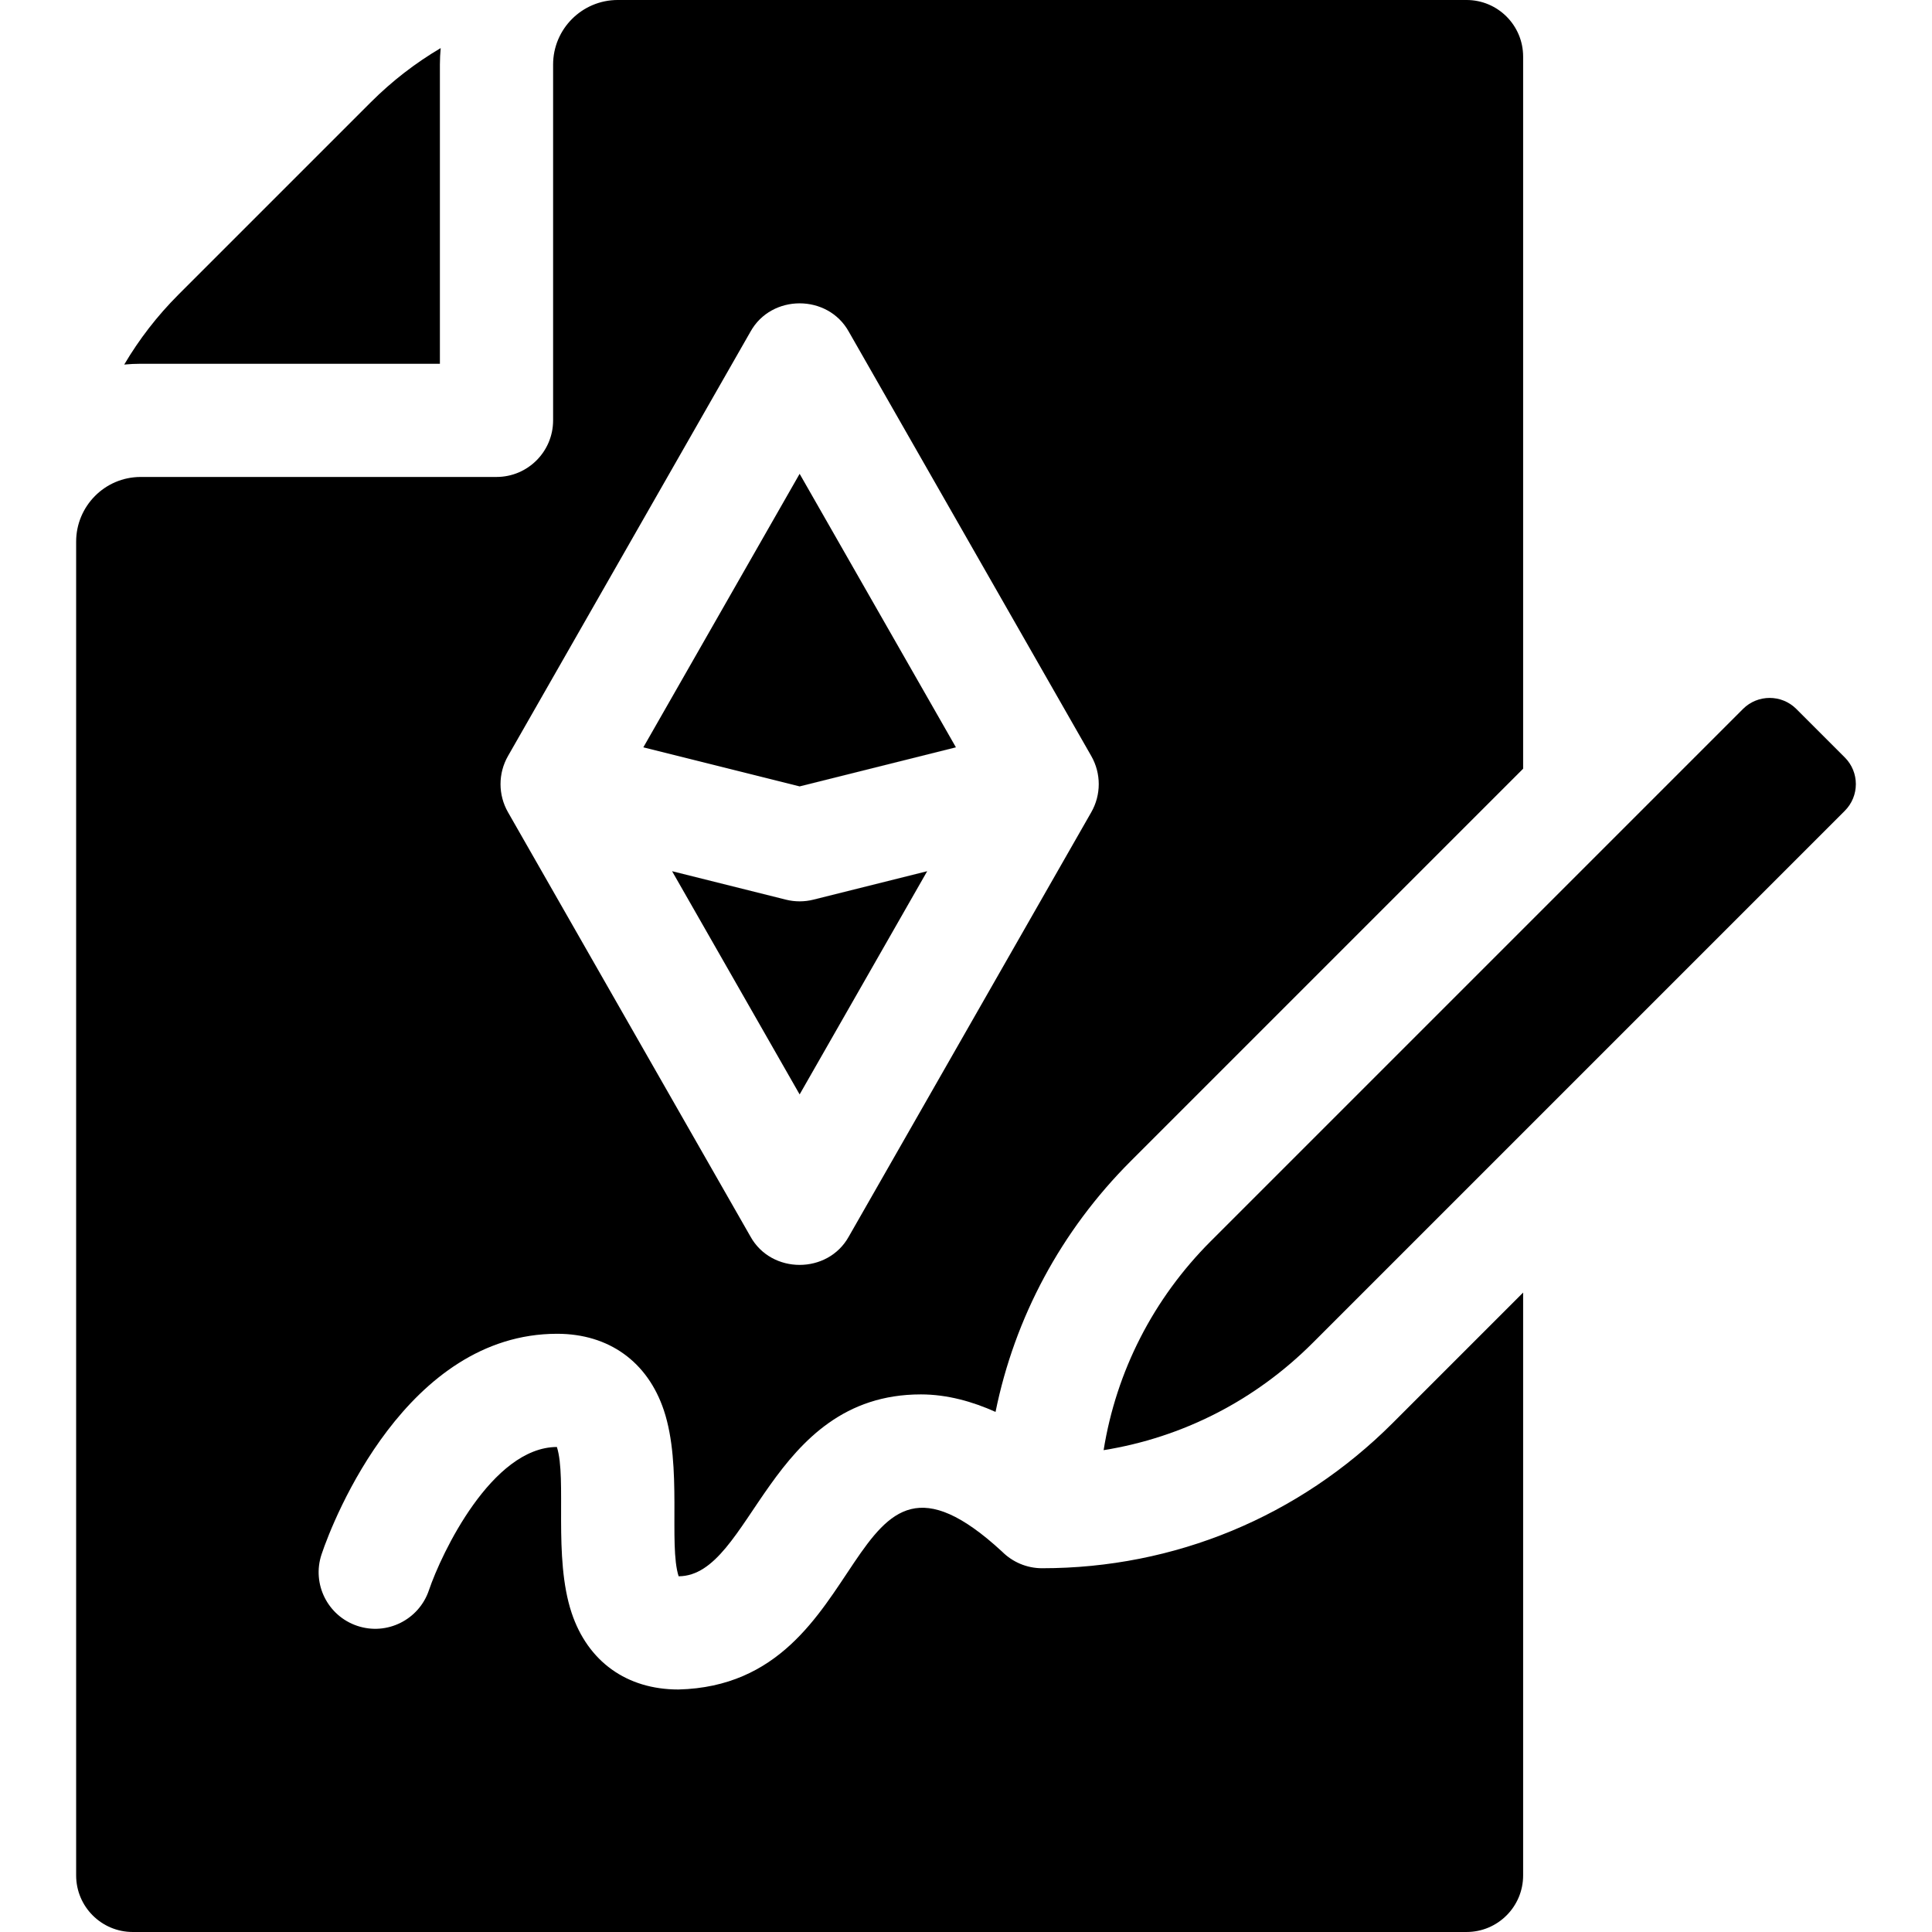 <svg id="Capa_1" enable-background="new 0 0 512 512" height="512" viewBox="0 0 512 512" width="512" xmlns="http://www.w3.org/2000/svg"><g><path d="m116.578 96.4v-79.267c0-1.479.077-2.942.211-4.39-6.678 3.941-12.909 8.741-18.536 14.368l-50.963 50.964c-5.627 5.627-10.427 11.857-14.368 18.535 1.445-.133 2.907-.21 4.389-.21z"/><path d="m208.273 238.419-30.165-7.542 33.803 59.156 33.803-59.156-30.165 7.542c-2.388.597-4.887.597-7.276 0z"/><path d="m253.33 198.05-41.419-72.483-41.419 72.483 41.419 10.355z"/><path d="m276.186 415.6c-4.143 0-7.895-1.68-10.612-4.395-43.161-39.81-32.761 35.222-85.795 36.529-13.678-.001-23.989-7.399-28.289-20.299-4.938-14.811-1.213-35.54-3.909-43.968-17.213.069-30.585 28.136-33.917 37.976-2.652 7.833-11.15 12.061-18.99 9.426-7.84-2.634-12.075-11.1-9.459-18.946 3.181-9.543 22.578-58.456 62.431-58.456 13.678 0 23.989 7.398 28.289 20.298 4.937 14.811 1.213 35.54 3.909 43.968 19.358-.079 23.784-48.2 64.203-48.2 7.04 0 13.793 1.946 19.781 4.638 5.081-25.009 17.363-47.996 35.822-66.455l103.995-103.996v-188.72c0-8.284-6.716-15-15-15h-224.934c-9.455 0-17.133 7.679-17.133 17.117v94.283c0 8.284-6.716 15-15 15h-94.267c-9.595 0-17.133 7.807-17.133 17.133v353.467c0 8.284 6.716 15 15 15h353.467c8.284 0 15-6.716 15-15v-154.454l-34.583 34.583c-24.808 24.809-57.792 38.471-92.876 38.471zm-141.565-215.242 64.267-112.467c5.556-10.005 20.493-10.002 26.047 0l64.267 112.467c2.636 4.611 2.636 10.272 0 14.884l-64.267 112.467c-5.556 10.005-20.493 10.002-26.047 0l-64.267-112.467c-2.635-4.612-2.635-10.273 0-14.884z"/><path d="m488.893 200.729-12.844-12.844c-3.905-3.905-10.237-3.905-14.142 0l-141.045 141.045c-15.246 15.246-25.036 34.493-28.391 55.377 20.883-3.353 40.131-13.144 55.378-28.391l141.044-141.045c3.905-3.905 3.905-10.237 0-14.142z"/></g></svg>